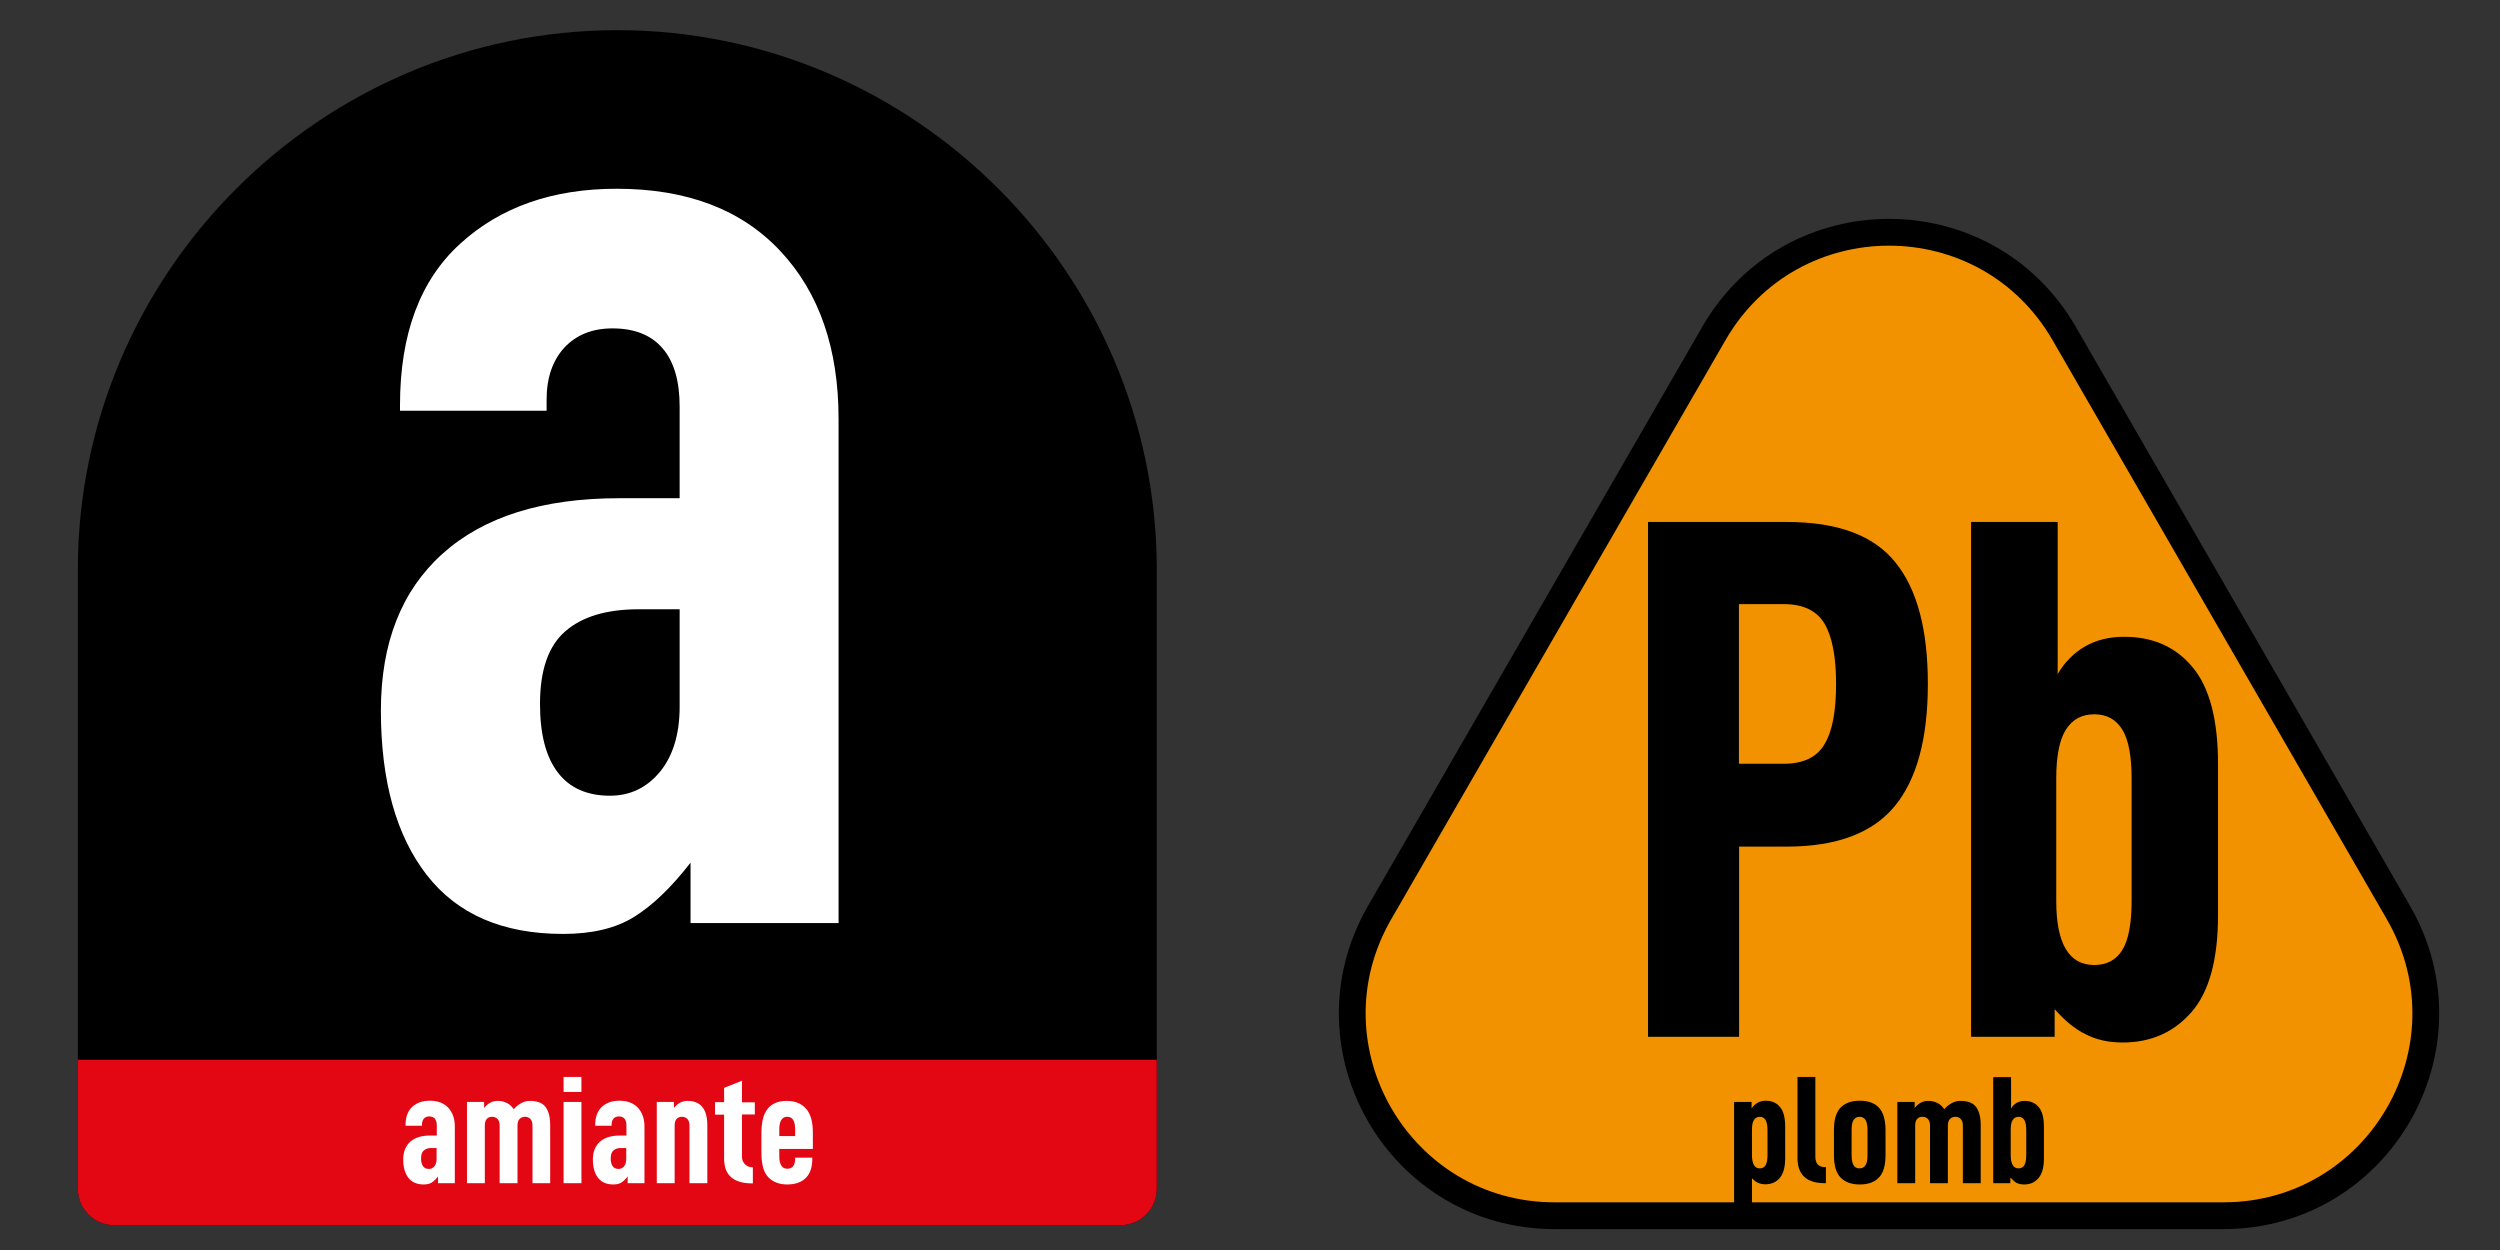 <?xml version="1.0" encoding="utf-8"?>
<!-- Generator: Adobe Illustrator 28.3.0, SVG Export Plug-In . SVG Version: 6.00 Build 0)  -->
<svg version="1.1" xmlns="http://www.w3.org/2000/svg" xmlns:xlink="http://www.w3.org/1999/xlink" x="0px" y="0px"
	 viewBox="0 0 140 70" style="enable-background:new 0 0 140 70;" xml:space="preserve">
<rect x="0" y="0" width="140" height="70" fill="#333333" stroke="none"/>
<style type="text/css">
	.st0{display:none;}
	.st1{display:inline;}
	.st2{fill:#142220;}
	.st3{display:inline;fill:#142220;}
	.st4{fill:#FFFFFF;}
	.st5{fill:#E30613;}
	.st6{fill:#F39200;stroke:#000000;stroke-width:1.5;stroke-miterlimit:10;}
	.st7{fill:#F9B233;}
	.st8{fill:#1D71B8;}
	.st9{fill:#009640;}
</style>
<g id="Calque_2" class="st0">
	<g class="st1">
		<g>
			<g>
				<path class="st2" d="M116.35,69.91H71.23v-9.55h45.12l4.94,4.77L116.35,69.91z M72.12,69.01h43.87l4.02-3.88l-4.02-3.88H72.12
					V69.01z"/>
			</g>
		</g>
		<g>
			<g>
				<path class="st2" d="M112.41,59.92H71.23v-9.55h41.19l4.94,4.78L112.41,59.92z M72.12,59.02h39.93l4.02-3.88l-4.02-3.88H72.12
					V59.02z"/>
			</g>
		</g>
		<g>
			<g>
				<path class="st2" d="M108.48,49.93H71.23v-9.55h37.25l4.94,4.78L108.48,49.93z M72.12,49.03h36l4.02-3.88l-4.02-3.88h-36V49.03z
					"/>
			</g>
		</g>
		<g>
			<g>
				<path class="st2" d="M104.55,39.94H71.23v-9.55h33.32l4.94,4.78L104.55,39.94z M72.12,39.05h32.06l4.02-3.88l-4.02-3.88H72.12
					V39.05z"/>
			</g>
		</g>
		<g>
			<g>
				<path class="st2" d="M100.61,29.95H71.23V20.4h29.38l4.94,4.78L100.61,29.95z M72.12,29.06h28.13l4.02-3.88l-4.02-3.88H72.12
					V29.06z"/>
			</g>
		</g>
		<g>
			<g>
				<path class="st2" d="M96.67,19.96H71.23v-9.55h25.45l4.94,4.78L96.67,19.96z M72.12,19.07h24.19l4.02-3.88l-4.02-3.88H72.12
					V19.07z"/>
			</g>
		</g>
		<g>
			<g>
				<path class="st2" d="M92.74,9.98H71.23V0.42h21.51l4.94,4.78L92.74,9.98z M72.12,9.08h20.26L96.4,5.2l-4.02-3.88H72.12V9.08z"/>
			</g>
		</g>
		<g>
			<path class="st2" d="M69.51,70H33.23V37.84l-5.84,4.2l-6.03-8.47l21.93-15.11V3.05h10.44l0.37,8.03L69.51,0V70z M34.12,69.11
				h34.49V1.74L53.28,12.76l-0.41-8.82h-8.7v15L22.6,33.8l4.99,7l6.53-4.69V69.11z"/>
		</g>
	</g>
</g>
<g id="Calque_1">
	<g class="st0">
		<path class="st3" d="M33.04,0.59C15.8,0.59,1.77,14.62,1.77,31.87V66.9c0,1.55,1.26,2.8,2.8,2.8h56.94c1.55,0,2.8-1.26,2.8-2.8
			V31.87C64.32,14.62,50.29,0.59,33.04,0.59z M22.72,62.93c-0.07-0.08-0.18-0.13-0.32-0.13c-0.13,0-0.23,0.04-0.3,0.12
			c-0.08,0.08-0.11,0.19-0.11,0.33v0.07h-0.93v-0.03c0-0.45,0.13-0.79,0.38-1.03c0.26-0.23,0.59-0.35,0.99-0.35
			c0.45,0,0.79,0.13,1.04,0.4c0.25,0.26,0.37,0.62,0.37,1.07v3.2H22.9V66.2c-0.12,0.16-0.24,0.27-0.36,0.34
			c-0.12,0.07-0.27,0.11-0.45,0.11c-0.38,0-0.67-0.12-0.87-0.37c-0.19-0.25-0.29-0.6-0.29-1.04c0-0.43,0.13-0.76,0.39-1
			c0.26-0.23,0.63-0.35,1.12-0.35h0.38V63.3C22.83,63.14,22.79,63.01,22.72,62.93z M26.29,61.92c0.19,0,0.36,0.04,0.51,0.13
			c0.16,0.08,0.28,0.2,0.38,0.35c0.12-0.14,0.25-0.25,0.41-0.34c0.16-0.09,0.32-0.13,0.49-0.13c0.42,0,0.71,0.12,0.89,0.35
			c0.18,0.23,0.27,0.58,0.27,1.04v3.28h-1.01v-3.27c0-0.16-0.04-0.28-0.12-0.36c-0.08-0.08-0.18-0.13-0.3-0.13
			c-0.12,0-0.22,0.04-0.3,0.13c-0.08,0.08-0.12,0.2-0.12,0.36v3.27h-1.01v-3.27c0-0.16-0.04-0.28-0.12-0.36
			c-0.08-0.08-0.18-0.13-0.3-0.13c-0.13,0-0.23,0.04-0.3,0.13c-0.08,0.08-0.11,0.2-0.11,0.36v3.27h-1.01v-4.59h0.97v0.34
			C25.72,62.05,25.98,61.92,26.29,61.92z M31,61.99v4.59H30v-4.59H31z M30,61.42v-0.84H31v0.84H30z M33.44,62.93
			c-0.07-0.08-0.18-0.13-0.32-0.13c-0.13,0-0.23,0.04-0.3,0.12c-0.08,0.08-0.11,0.19-0.11,0.33v0.07h-0.93v-0.03
			c0-0.45,0.13-0.79,0.38-1.03c0.26-0.23,0.59-0.35,0.99-0.35c0.45,0,0.79,0.13,1.04,0.4c0.25,0.26,0.37,0.62,0.37,1.07v3.2h-0.94
			V66.2c-0.12,0.16-0.24,0.27-0.36,0.34c-0.12,0.07-0.27,0.11-0.45,0.11c-0.38,0-0.67-0.12-0.87-0.37c-0.19-0.25-0.29-0.6-0.29-1.04
			c0-0.43,0.13-0.76,0.39-1c0.26-0.23,0.63-0.35,1.12-0.35h0.38V63.3C33.55,63.14,33.52,63.01,33.44,62.93z M37.01,61.92
			c0.75,0,1.12,0.46,1.12,1.38v3.28h-1.01v-3.27c0-0.16-0.04-0.28-0.12-0.36c-0.08-0.08-0.18-0.13-0.3-0.13
			c-0.13,0-0.23,0.04-0.3,0.13c-0.08,0.08-0.11,0.2-0.11,0.36v3.27h-1.01v-4.59h0.97v0.34C36.46,62.05,36.71,61.92,37.01,61.92z
			 M40.82,61.99v0.7h-0.73v2.4c0,0.32,0.26,0.58,0.58,0.58h0.03v0.9h-0.03c-0.52,0-0.92-0.11-1.19-0.34
			c-0.27-0.23-0.4-0.59-0.4-1.08v-2.46h-0.51v-0.7h0.51v-0.81l1.01-0.41v1.22H40.82z M42.66,65.76c0.3,0,0.44-0.19,0.44-0.58v-0.04
			h0.97v0.05c0,0.48-0.12,0.85-0.37,1.09c-0.24,0.25-0.59,0.37-1.05,0.37c-0.46,0-0.82-0.14-1.08-0.42
			c-0.26-0.28-0.38-0.74-0.38-1.38v-1.12c0-0.63,0.12-1.08,0.36-1.37c0.24-0.29,0.6-0.43,1.07-0.43c0.47,0,0.83,0.15,1.09,0.44
			c0.26,0.3,0.39,0.75,0.39,1.37v0.91h-1.91v0.42C42.21,65.53,42.36,65.76,42.66,65.76z M62.82,59.6H3.27V31.87
			c0-16.42,13.36-29.78,29.78-29.78c16.42,0,29.78,13.36,29.78,29.78V59.6z"/>
		<path class="st3" d="M33,9.57c-3.79,0-6.94,1.11-9.34,3.3c-2.43,2.21-3.66,5.47-3.66,9.7v1.06h9.79v-1.37
			c0-1.05,0.26-1.85,0.81-2.44c0.53-0.57,1.24-0.85,2.16-0.85c1.02,0,1.76,0.28,2.26,0.86c0.52,0.61,0.79,1.55,0.79,2.8v4.44h-2.66
			c-4.51,0-8.04,1.12-10.5,3.33c-2.48,2.23-3.74,5.41-3.74,9.43c0,4.13,0.93,7.42,2.75,9.76c1.87,2.4,4.67,3.62,8.31,3.62
			c1.79,0,3.28-0.36,4.43-1.08c0.67-0.42,1.35-0.98,2.03-1.68v2.15h9.87V23.34c0-4.16-1.18-7.52-3.5-10.01
			C40.48,10.83,37.18,9.57,33,9.57z M44.81,51.12h-6.87v-4.84L36.6,48c-1.03,1.32-2.03,2.29-2.98,2.89
			c-0.91,0.57-2.13,0.85-3.63,0.85c-3.2,0-5.53-1-7.12-3.04c-1.62-2.08-2.44-5.05-2.44-8.84c0-3.63,1.06-6.36,3.24-8.32
			c2.17-1.96,5.37-2.95,9.5-2.95h4.16v-5.94c0-1.62-0.39-2.9-1.15-3.78c-0.79-0.92-1.93-1.38-3.4-1.38c-1.35,0-2.45,0.45-3.26,1.33
			c-0.78,0.84-1.18,1.96-1.21,3.33h-6.79c0.08-3.58,1.14-6.32,3.16-8.15c2.12-1.93,4.92-2.91,8.33-2.91c3.74,0,6.68,1.11,8.72,3.29
			c2.05,2.2,3.09,5.22,3.09,8.98V51.12z"/>
		<path class="st3" d="M29.61,34.79c-1.12,0.97-1.69,2.55-1.69,4.68c0,1.87,0.39,3.32,1.16,4.33c0.82,1.07,2.01,1.61,3.54,1.61
			c1.37,0,2.51-0.55,3.41-1.63c0.86-1.04,1.3-2.44,1.3-4.16v-6.25h-3.08C32.26,33.36,30.7,33.84,29.61,34.79z M35.82,39.62
			c0,1.36-0.32,2.44-0.95,3.2c-0.6,0.73-1.34,1.08-2.25,1.08c-1.05,0-1.82-0.33-2.35-1.02c-0.57-0.74-0.85-1.89-0.85-3.42
			c0-1.68,0.4-2.87,1.17-3.54c0.81-0.7,2.04-1.06,3.66-1.06h1.58V39.62z"/>
		<path class="st3" d="M32.83,64.73c-0.11,0.09-0.16,0.25-0.16,0.46c0,0.19,0.04,0.34,0.11,0.43s0.19,0.15,0.33,0.15
			c0.13,0,0.23-0.05,0.32-0.15c0.08-0.1,0.13-0.24,0.13-0.41v-0.62h-0.26C33.09,64.59,32.93,64.63,32.83,64.73z"/>
		<path class="st3" d="M43.1,63.57c0-0.26-0.04-0.45-0.11-0.57c-0.08-0.12-0.19-0.18-0.34-0.18c-0.14,0-0.26,0.06-0.33,0.18
			c-0.08,0.12-0.11,0.31-0.11,0.57v0.34h0.9V63.57z"/>
		<path class="st3" d="M22.1,64.73c-0.11,0.09-0.16,0.25-0.16,0.46c0,0.19,0.04,0.34,0.11,0.43s0.19,0.15,0.33,0.15
			c0.13,0,0.23-0.05,0.32-0.15c0.08-0.1,0.13-0.24,0.13-0.41v-0.62h-0.26C22.36,64.59,22.21,64.63,22.1,64.73z"/>
		<path class="st3" d="M100.83,65.09v-4.51h-1.01v4.58c0,0.95,0.52,1.43,1.56,1.43h0.05v-0.9h-0.04
			C101.01,65.67,100.83,65.48,100.83,65.09z"/>
		<path class="st3" d="M103.34,61.92c-0.48,0-0.84,0.13-1.09,0.39c-0.25,0.26-0.37,0.68-0.37,1.27v1.41c0,0.59,0.12,1.01,0.37,1.27
			c0.25,0.26,0.61,0.39,1.09,0.39s0.84-0.13,1.08-0.39c0.25-0.26,0.37-0.68,0.37-1.27v-1.41c0-0.59-0.12-1.01-0.37-1.27
			C104.18,62.05,103.81,61.92,103.34,61.92z M103.78,65c0,0.26-0.04,0.45-0.11,0.57c-0.08,0.12-0.19,0.18-0.34,0.18
			c-0.14,0-0.26-0.06-0.33-0.18c-0.08-0.12-0.11-0.31-0.11-0.57v-1.43c0-0.26,0.04-0.45,0.11-0.57c0.08-0.12,0.19-0.18,0.33-0.18
			c0.15,0,0.26,0.06,0.34,0.18c0.08,0.12,0.11,0.31,0.11,0.57V65z"/>
		<path class="st3" d="M109.02,61.92c-0.17,0-0.33,0.04-0.49,0.13c-0.16,0.09-0.3,0.2-0.41,0.34c-0.1-0.15-0.23-0.27-0.38-0.35
			c-0.16-0.08-0.33-0.13-0.51-0.13c-0.31,0-0.57,0.14-0.77,0.41v-0.34h-0.97v4.59h1.01v-3.27c0-0.16,0.04-0.28,0.11-0.36
			c0.08-0.08,0.18-0.13,0.3-0.13c0.12,0,0.22,0.04,0.3,0.13c0.08,0.08,0.12,0.2,0.12,0.36v3.27h1.01v-3.27
			c0-0.16,0.04-0.28,0.12-0.36c0.08-0.08,0.18-0.13,0.3-0.13s0.22,0.04,0.3,0.13c0.08,0.08,0.12,0.2,0.12,0.36v3.27h1.01V63.3
			c0-0.46-0.09-0.8-0.27-1.04C109.73,62.03,109.44,61.92,109.02,61.92z"/>
		<path class="st3" d="M112.67,61.92c-0.17,0-0.33,0.04-0.46,0.11c-0.13,0.08-0.24,0.18-0.32,0.32v-1.77h-1.01v6h0.97v-0.32
			c0.12,0.13,0.24,0.23,0.36,0.3c0.12,0.06,0.27,0.1,0.43,0.1c0.33,0,0.6-0.12,0.8-0.36c0.21-0.24,0.31-0.61,0.31-1.13V63.4
			c0-0.52-0.1-0.89-0.3-1.13C113.28,62.03,113.01,61.92,112.67,61.92z M112.76,65c0,0.27-0.04,0.46-0.11,0.57
			c-0.07,0.12-0.18,0.17-0.33,0.17c-0.3,0-0.44-0.25-0.44-0.75v-1.43c0-0.26,0.04-0.45,0.11-0.57c0.08-0.12,0.19-0.18,0.33-0.18
			s0.25,0.06,0.33,0.18c0.07,0.12,0.11,0.31,0.11,0.57V65z"/>
		<path class="st3" d="M134.57,51.07l-19.12-33.12c-2.18-3.78-6.09-6.04-10.45-6.04s-8.27,2.26-10.45,6.04L75.42,51.07
			c-2.18,3.78-2.18,8.29,0,12.07c2.18,3.78,6.09,6.04,10.45,6.04h38.25c4.36,0,8.27-2.26,10.45-6.04
			C136.75,59.36,136.75,54.85,134.57,51.07z M133.27,62.39c-1.91,3.31-5.33,5.29-9.15,5.29H97.26V66.3c0.2,0.23,0.45,0.35,0.76,0.35
			c0.33,0,0.6-0.12,0.8-0.36c0.21-0.24,0.31-0.61,0.31-1.13V63.4c0-0.52-0.1-0.89-0.3-1.13c-0.2-0.24-0.46-0.36-0.8-0.36
			c-0.34,0-0.61,0.15-0.81,0.43v-0.37h-0.97v5.69H85.87c-3.82,0-7.24-1.98-9.15-5.29s-1.91-7.26,0-10.57L95.84,18.7
			c1.91-3.31,5.33-5.29,9.15-5.29s7.24,1.98,9.15,5.29l19.12,33.12C135.18,55.13,135.18,59.08,133.27,62.39z M97.24,65v-1.43
			c0-0.26,0.04-0.45,0.11-0.57c0.08-0.12,0.19-0.18,0.33-0.18c0.14,0,0.25,0.06,0.33,0.18c0.07,0.12,0.11,0.31,0.11,0.57V65
			c0,0.27-0.04,0.46-0.11,0.57c-0.07,0.12-0.18,0.17-0.33,0.17C97.39,65.74,97.24,65.49,97.24,65z"/>
		<path class="st3" d="M107.95,38.33c0-3.23-0.67-5.7-2-7.35c-1.37-1.7-3.63-2.56-6.73-2.56h-8.6v30.63h6.65V48.28h1.95
			c3.04,0,5.28-0.86,6.68-2.55C107.26,44.08,107.95,41.59,107.95,38.33z M104.74,44.77c-1.1,1.33-2.95,2.01-5.52,2.01h-3.45v10.76
			h-3.65V29.92h7.1c2.62,0,4.49,0.67,5.56,2c1.11,1.38,1.67,3.53,1.67,6.41C106.45,41.23,105.87,43.4,104.74,44.77z"/>
		<path class="st3" d="M99.05,33.06h-3.28v10.53h3.28c1.71,0,2.55-0.8,2.95-1.46c0.51-0.86,0.76-2.1,0.76-3.8s-0.25-2.94-0.76-3.8
			C101.6,33.86,100.76,33.06,99.05,33.06z M100.71,41.36c-0.19,0.31-0.56,0.73-1.66,0.73h-1.78v-7.53h1.78
			c1.09,0,1.47,0.42,1.66,0.73c0.25,0.42,0.55,1.29,0.55,3.04S100.96,40.94,100.71,41.36z"/>
		<path class="st3" d="M118.3,34.92c-0.97,0-1.85,0.22-2.59,0.65c-0.14,0.08-0.28,0.17-0.42,0.27v-7.42h-6.4v30.63h6.23v-0.61
			c0.22,0.15,0.44,0.29,0.66,0.4c0.71,0.36,1.53,0.55,2.43,0.55c1.82,0,3.33-0.67,4.47-1.99c1.13-1.31,1.68-3.26,1.68-5.98v-8.53
			c0-2.71-0.53-4.66-1.61-5.97C121.66,35.59,120.16,34.92,118.3,34.92z M122.87,51.41c0,2.31-0.44,3.99-1.31,5
			c-0.86,0.99-1.95,1.47-3.34,1.47c-0.67,0-1.25-0.13-1.75-0.38c-0.52-0.26-1.03-0.69-1.53-1.26l-1.32-1.51v2.82h-3.23V29.92h3.4
			v10.63l1.4-2.39c0.33-0.57,0.75-0.99,1.27-1.29s1.12-0.45,1.84-0.45c1.41,0,2.49,0.48,3.31,1.46c0.84,1.01,1.26,2.7,1.26,5.01
			V51.41z"/>
		<path class="st3" d="M116.61,39.31c-0.96,0-1.73,0.42-2.24,1.21c-0.45,0.71-0.67,1.74-0.67,3.17v6.92c0,3.62,1.58,4.38,2.9,4.38
			c0.96,0,1.73-0.41,2.22-1.2c0.43-0.69,0.64-1.73,0.64-3.18v-6.92c0-1.42-0.21-2.45-0.64-3.16
			C118.34,39.73,117.57,39.31,116.61,39.31z M117.97,50.61c0,1.43-0.22,2.09-0.41,2.39c-0.22,0.34-0.5,0.49-0.95,0.49
			c-0.35,0-1.4,0-1.4-2.88v-6.92c0-1.39,0.24-2.05,0.43-2.36c0.23-0.36,0.53-0.52,0.97-0.52c0.44,0,0.73,0.15,0.94,0.51
			c0.19,0.31,0.42,0.98,0.42,2.38V50.61z"/>
	</g>
	<g>
		<path d="M62.75,68.61H6.39c-1.12,0-2.03-0.92-2.03-2.03V31.9c0-16.62,13.6-30.21,30.21-30.21h0c16.62,0,30.21,13.6,30.21,30.21
			v34.68C64.78,67.7,63.87,68.61,62.75,68.61z"/>
		<rect x="22.13" y="59.73" class="st4" width="25.47" height="7.92"/>
		<g>
			<path class="st4" d="M46.96,23.46v28.23h-8.29v-3.38c-1.07,1.38-2.12,2.39-3.15,3.03c-1.02,0.64-2.35,0.96-3.99,0.96
				c-3.38,0-5.92-1.1-7.63-3.3c-1.71-2.2-2.57-5.27-2.57-9.21c0-3.78,1.15-6.71,3.45-8.78c2.3-2.07,5.6-3.11,9.9-3.11h3.38v-5.14
				c0-1.43-0.32-2.52-0.96-3.26c-0.64-0.74-1.57-1.11-2.8-1.11c-1.13,0-2.02,0.36-2.69,1.07c-0.66,0.72-1,1.69-1,2.92V23h-8.21
				v-0.31c0-3.99,1.13-7.01,3.38-9.05c2.25-2.05,5.17-3.07,8.75-3.07c3.94,0,6.99,1.16,9.17,3.49S46.96,19.52,46.96,23.46z
				 M38.06,39.57v-5.45h-2.3c-1.79,0-3.16,0.41-4.1,1.23c-0.95,0.82-1.42,2.17-1.42,4.07c0,1.69,0.33,2.97,1,3.84
				c0.66,0.87,1.64,1.3,2.92,1.3c1.13,0,2.06-0.45,2.8-1.34C37.69,42.32,38.06,41.11,38.06,39.57z"/>
		</g>
		<g>
			<path class="st5" d="M34.36,64.42c-0.11,0.09-0.16,0.24-0.16,0.46c0,0.19,0.04,0.33,0.11,0.43s0.18,0.15,0.33,0.15
				c0.13,0,0.23-0.05,0.31-0.15c0.08-0.1,0.12-0.24,0.12-0.41v-0.61h-0.26C34.62,64.28,34.46,64.33,34.36,64.42z"/>
			<path class="st5" d="M44.08,62.54c-0.14,0-0.25,0.06-0.33,0.18s-0.11,0.31-0.11,0.56v0.34h0.89v-0.34c0-0.26-0.04-0.45-0.11-0.56
				C44.34,62.59,44.23,62.54,44.08,62.54z"/>
			<path class="st5" d="M64.78,59.35H4.36v7.23c0,1.12,0.92,2.03,2.03,2.03h56.36c1.12,0,2.03-0.92,2.03-2.03V59.35z M25.46,66.26
				h-0.93v-0.38c-0.12,0.16-0.24,0.27-0.35,0.34c-0.11,0.07-0.26,0.11-0.45,0.11c-0.38,0-0.66-0.12-0.86-0.37
				c-0.19-0.25-0.29-0.59-0.29-1.03c0-0.42,0.13-0.75,0.39-0.99c0.26-0.23,0.63-0.35,1.11-0.35h0.38v-0.58
				c0-0.16-0.04-0.28-0.11-0.37c-0.07-0.08-0.18-0.12-0.31-0.12c-0.13,0-0.23,0.04-0.3,0.12c-0.07,0.08-0.11,0.19-0.11,0.33v0.07
				h-0.92V63c0-0.45,0.13-0.79,0.38-1.02c0.25-0.23,0.58-0.34,0.98-0.34c0.44,0,0.78,0.13,1.03,0.39c0.24,0.26,0.37,0.61,0.37,1.05
				V66.26z M30.82,66.26h-1v-3.24c0-0.16-0.04-0.27-0.12-0.36c-0.08-0.08-0.18-0.12-0.3-0.12c-0.12,0-0.22,0.04-0.3,0.12
				c-0.08,0.08-0.12,0.2-0.12,0.36v3.24h-1v-3.24c0-0.16-0.04-0.27-0.12-0.36c-0.08-0.08-0.18-0.12-0.3-0.12
				c-0.13,0-0.23,0.04-0.3,0.12c-0.07,0.08-0.11,0.2-0.11,0.36v3.24h-1v-4.55h0.96v0.34c0.21-0.27,0.46-0.4,0.77-0.4
				c0.18,0,0.35,0.04,0.51,0.12c0.16,0.08,0.28,0.2,0.38,0.35c0.11-0.14,0.25-0.25,0.41-0.34c0.16-0.09,0.32-0.13,0.49-0.13
				c0.41,0,0.71,0.11,0.88,0.34c0.17,0.23,0.26,0.57,0.26,1.02V66.26z M32.56,66.26h-1v-4.55h1V66.26z M32.56,61.15h-1v-0.84h1
				V61.15z M36.08,66.26h-0.93v-0.38c-0.12,0.16-0.24,0.27-0.35,0.34c-0.11,0.07-0.26,0.11-0.45,0.11c-0.38,0-0.66-0.12-0.86-0.37
				c-0.19-0.25-0.29-0.59-0.29-1.03c0-0.42,0.13-0.75,0.39-0.99c0.26-0.23,0.63-0.35,1.11-0.35h0.38v-0.58
				c0-0.16-0.04-0.28-0.11-0.37c-0.07-0.08-0.18-0.12-0.31-0.12c-0.13,0-0.23,0.04-0.3,0.12c-0.07,0.08-0.11,0.19-0.11,0.33v0.07
				h-0.92V63c0-0.45,0.13-0.79,0.38-1.02c0.25-0.23,0.58-0.34,0.98-0.34c0.44,0,0.78,0.13,1.03,0.39c0.24,0.26,0.37,0.61,0.37,1.05
				V66.26z M39.61,66.26h-1v-3.24c0-0.16-0.04-0.27-0.12-0.36c-0.08-0.08-0.18-0.12-0.3-0.12c-0.13,0-0.23,0.04-0.3,0.12
				c-0.07,0.08-0.11,0.2-0.11,0.36v3.24h-1v-4.55h0.96v0.34c0.21-0.27,0.46-0.4,0.76-0.4c0.74,0,1.11,0.46,1.11,1.37V66.26z
				 M42.27,62.41h-0.72v2.38c0,0.32,0.26,0.58,0.58,0.58h0.03v0.9h-0.03c-0.52,0-0.91-0.11-1.18-0.34c-0.27-0.23-0.4-0.58-0.4-1.07
				v-2.44h-0.51v-0.7h0.51v-0.8l1-0.4v1.21h0.72V62.41z M45.53,64.34h-1.89v0.41c0,0.46,0.15,0.7,0.45,0.7
				c0.29,0,0.44-0.19,0.44-0.58v-0.04h0.96v0.05c0,0.48-0.12,0.84-0.36,1.08c-0.24,0.24-0.59,0.37-1.04,0.37
				c-0.46,0-0.81-0.14-1.07-0.41s-0.38-0.73-0.38-1.37v-1.11c0-0.62,0.12-1.07,0.36-1.36c0.24-0.29,0.59-0.43,1.06-0.43
				c0.46,0,0.83,0.15,1.08,0.44c0.26,0.29,0.38,0.74,0.38,1.35V64.34z"/>
			<path class="st5" d="M23.74,64.42c-0.11,0.09-0.16,0.24-0.16,0.46c0,0.19,0.04,0.33,0.11,0.43c0.07,0.1,0.18,0.15,0.33,0.15
				c0.13,0,0.23-0.05,0.31-0.15c0.08-0.1,0.12-0.24,0.12-0.41v-0.61H24.2C24,64.28,23.85,64.33,23.74,64.42z"/>
		</g>
		<path class="st6" d="M95.98,18.67L77.26,51.1c-4.36,7.55,1.09,16.98,9.8,16.98h37.45c8.71,0,14.16-9.43,9.8-16.98l-18.72-32.43
			C111.23,11.12,100.34,11.12,95.98,18.67z"/>
		<g>
			<path d="M98.09,61.71v0.36c0.2-0.29,0.46-0.43,0.8-0.43c0.33,0,0.6,0.12,0.79,0.35c0.2,0.24,0.29,0.61,0.29,1.12v1.74
				c0,0.51-0.1,0.88-0.31,1.12c-0.2,0.24-0.47,0.35-0.8,0.35c-0.3,0-0.55-0.11-0.75-0.34v1.64h-1v-5.91H98.09z M98.98,64.69v-1.41
				c0-0.26-0.04-0.45-0.11-0.56c-0.07-0.12-0.18-0.18-0.32-0.18s-0.25,0.06-0.33,0.18s-0.11,0.31-0.11,0.56v1.41
				c0,0.49,0.15,0.74,0.44,0.74c0.14,0,0.25-0.06,0.32-0.17C98.94,65.14,98.98,64.95,98.98,64.69z"/>
			<path d="M100.66,60.31h1v4.47c0,0.38,0.18,0.58,0.55,0.58h0.04v0.9h-0.05c-1.03,0-1.54-0.47-1.54-1.41V60.31z"/>
			<path d="M102.7,64.68v-1.39c0-0.58,0.12-1,0.37-1.26c0.25-0.26,0.61-0.39,1.08-0.39s0.83,0.13,1.07,0.39
				c0.24,0.26,0.37,0.68,0.37,1.26v1.39c0,0.58-0.12,1-0.37,1.26c-0.24,0.26-0.6,0.39-1.07,0.39s-0.83-0.13-1.08-0.39
				C102.82,65.68,102.7,65.26,102.7,64.68z M104.58,64.69v-1.41c0-0.26-0.04-0.45-0.11-0.56c-0.07-0.12-0.19-0.18-0.34-0.18
				c-0.14,0-0.25,0.06-0.33,0.18s-0.11,0.31-0.11,0.56v1.41c0,0.26,0.04,0.45,0.11,0.56c0.07,0.12,0.18,0.18,0.33,0.18
				c0.15,0,0.26-0.06,0.34-0.18C104.55,65.13,104.58,64.95,104.58,64.69z"/>
			<path d="M107.22,61.71v0.34c0.21-0.27,0.46-0.4,0.77-0.4c0.18,0,0.35,0.04,0.51,0.12c0.16,0.08,0.28,0.2,0.38,0.35
				c0.11-0.14,0.25-0.25,0.41-0.34c0.16-0.09,0.32-0.13,0.49-0.13c0.41,0,0.71,0.11,0.88,0.34c0.17,0.23,0.26,0.57,0.26,1.02v3.25
				h-1v-3.24c0-0.16-0.04-0.27-0.12-0.36c-0.08-0.08-0.18-0.12-0.3-0.12c-0.12,0-0.22,0.04-0.3,0.12c-0.08,0.08-0.12,0.2-0.12,0.36
				v3.24h-1v-3.24c0-0.16-0.04-0.27-0.12-0.36c-0.08-0.08-0.18-0.12-0.3-0.12c-0.13,0-0.23,0.04-0.3,0.12
				c-0.07,0.08-0.11,0.2-0.11,0.36v3.24h-1v-4.55H107.22z"/>
			<path d="M112.58,65.94v0.32h-0.96v-5.94h1v1.76c0.08-0.14,0.18-0.24,0.31-0.32c0.13-0.07,0.28-0.11,0.45-0.11
				c0.33,0,0.6,0.12,0.79,0.35c0.2,0.24,0.29,0.61,0.29,1.12v1.74c0,0.51-0.1,0.88-0.31,1.12c-0.2,0.24-0.47,0.35-0.8,0.35
				c-0.16,0-0.3-0.03-0.43-0.09C112.81,66.17,112.7,66.07,112.58,65.94z M113.47,64.69v-1.41c0-0.26-0.04-0.45-0.11-0.56
				c-0.07-0.12-0.18-0.18-0.32-0.18s-0.25,0.06-0.33,0.18s-0.11,0.31-0.11,0.56v1.41c0,0.49,0.15,0.74,0.44,0.74
				c0.14,0,0.25-0.06,0.32-0.17C113.43,65.14,113.47,64.95,113.47,64.69z"/>
		</g>
		<g>
			<path d="M107.96,38.3c0,3.06-0.62,5.35-1.86,6.85c-1.24,1.5-3.25,2.26-6.04,2.26h-2.67v10.65h-5.1V29.23h7.77
				c2.84,0,4.87,0.75,6.08,2.26C107.36,32.99,107.96,35.26,107.96,38.3z M102.82,38.3c0-1.53-0.22-2.66-0.65-3.38
				c-0.43-0.72-1.19-1.09-2.28-1.09h-2.51v8.94h2.51c1.09,0,1.85-0.36,2.28-1.09C102.61,40.96,102.82,39.83,102.82,38.3z"/>
			<path d="M115.06,56.51v1.55h-4.68V29.23h4.85v8.52c0.39-0.67,0.9-1.18,1.53-1.55c0.63-0.36,1.36-0.54,2.19-0.54
				c1.62,0,2.9,0.57,3.84,1.71c0.95,1.14,1.42,2.95,1.42,5.43v8.44c0,2.48-0.49,4.29-1.48,5.43c-0.99,1.14-2.28,1.71-3.86,1.71
				c-0.78,0-1.47-0.15-2.07-0.46C116.2,57.63,115.62,57.15,115.06,56.51z M119.37,50.45V43.6c0-1.25-0.17-2.17-0.52-2.74
				c-0.35-0.57-0.87-0.86-1.57-0.86c-0.7,0-1.23,0.29-1.59,0.86c-0.36,0.57-0.54,1.48-0.54,2.74v6.85c0,2.4,0.71,3.59,2.13,3.59
				c0.7,0,1.22-0.28,1.57-0.84C119.19,52.65,119.37,51.73,119.37,50.45z"/>
		</g>
	</g>
</g>
<g id="Calque_3" class="st0">
	<g class="st1">
		<g>
			<path class="st7" d="M40.6,70l-1.31-0.72L45.9,42.2H22.19l1.7-2.99c0.73-1.29,1.42-2.49,2.11-3.69l4.84-8.37
				c4.85-8.4,9.71-16.79,14.52-25.21c0.74-1.3,1.65-1.83,3.18-1.79c3.71,0.05,7.49,0.05,11.14,0.04l7.21-0.01L52.92,24.4h23.65
				L40.6,70z M24.7,40.74h23.06l-6.3,25.8l32.09-40.69H50.39L64.36,1.65l-4.67,0.01c-3.66,0.01-7.44,0.02-11.17-0.04
				c-0.99-0.02-1.42,0.22-1.9,1.06c-4.82,8.42-9.67,16.82-14.52,25.21l-4.84,8.37c-0.69,1.19-1.37,2.39-2.1,3.68L24.7,40.74z"/>
		</g>
		<g>
			<path class="st8" d="M101.19,66.55l2.95-2.82c0.2-0.19,0.31-0.3,0.42-0.39c0.1-0.08,0.21-0.16,0.32-0.24
				c0.07-0.05,0.14-0.1,0.21-0.16c4.14-3.37,5.63-9.21,3.46-13.59c-1.62-3.28-3.46-6.41-5.41-9.72c-0.65-1.11-1.31-2.22-1.96-3.36
				l-6.43,11.49l-3.23-7.64c-0.47,0.85-0.94,1.67-1.41,2.48c-1.54,2.68-2.98,5.2-3.95,7.89c-2.02,5.63,0.9,9.83,3.7,12.37
				c0.1,0.09,0.21,0.17,0.33,0.25c0.1,0.07,0.19,0.14,0.28,0.21c0.23,0.18,0.48,0.42,0.63,0.78l0.66,1.53l-1.57-0.55
				c-6.28-2.19-10.76-6.3-13.32-12.21c-2.9-6.7-2.64-13.41,0.77-19.4c4.42-7.78,9.06-15.6,13.54-23.17C93,7.2,94.83,4.11,96.65,1.01
				c0.11-0.18,0.25-0.29,0.37-0.37L97.81,0l2.42,4.09c1.49,2.51,2.97,5.02,4.45,7.53l3.26,5.53c2.96,5.01,6.02,10.19,8.97,15.31
				c3.9,6.75,4.28,13.73,1.13,20.73c-2.59,5.76-7.03,9.74-13.56,12.15L101.19,66.55z M101.15,33.3l0.64,1.12
				c0.86,1.52,1.73,3,2.59,4.46c1.96,3.34,3.81,6.49,5.46,9.81c2.12,4.29,1.29,9.59-1.9,13.44c4.02-2.27,6.9-5.42,8.76-9.55
				c2.94-6.55,2.59-13.08-1.06-19.4c-2.95-5.12-6.01-10.3-8.97-15.3l-3.26-5.53c-1.48-2.51-2.96-5.01-4.45-7.52L97.53,2.4
				c-1.7,2.88-3.41,5.76-5.11,8.64c-4.48,7.56-9.11,15.38-13.53,23.15c-3.22,5.66-3.45,11.75-0.7,18.1
				c1.88,4.34,4.88,7.64,8.93,9.85c-3.09-3.66-3.91-7.82-2.35-12.15c1.01-2.8,2.49-5.39,4.05-8.12c0.7-1.22,1.42-2.48,2.11-3.78
				l0.72-1.36l3.26,7.7L101.15,33.3z"/>
		</g>
	</g>
</g>
<g id="Calque_4" class="st0">
	<g class="st1">
		<path class="st9" d="M57.56,57.07c-0.66,0.65-1.3,1.27-1.94,1.89c-0.29,0.29-0.57,0.58-0.86,0.87c-0.1,0.09-0.12,0.17-0.08,0.31
			c0.24,0.8,0.29,0.64-0.3,1.23c-2.45,2.48-4.9,4.96-7.34,7.44c-0.2,0.21-0.41,0.41-0.61,0.62c-0.72,0.72-1.77,0.77-2.46,0.11
			c-0.72-0.68-0.78-1.8-0.11-2.54c0.39-0.43,0.81-0.83,1.21-1.24c2.35-2.38,4.7-4.76,7.04-7.14c0.19-0.19,0.39-0.27,0.63-0.15
			c0.39,0.2,0.64,0.07,0.92-0.23c0.75-0.81,1.55-1.58,2.32-2.36c0.04-0.04,0.07-0.08,0.12-0.13c-0.27-0.4-0.54-0.81-0.82-1.21
			c-1.82-2.66-2.65-5.61-2.3-8.81c0.55-5.02,3.15-8.67,7.72-10.8c3.6-1.67,7.32-1.66,10.92,0.03c4.38,2.05,6.96,5.55,7.61,10.35
			c0.73,5.39-1.94,10.57-6.69,13.22c-4.5,2.51-10.1,2.14-14.3-0.95C58,57.39,57.78,57.23,57.56,57.07z M77.61,46.72
			c-0.03-0.55-0.01-1.1-0.09-1.64c-0.65-4.48-4.36-8.32-8.2-9.25c-1.98-0.48-3.94-0.59-5.92-0.11c-7.28,1.79-10.96,9.79-7.55,16.52
			c3.08,6.06,10.85,8.15,16.54,4.41C75.92,54.33,77.68,50.99,77.61,46.72z"/>
		<path class="st9" d="M91.83,54.32c-4.38,0-8.74,0-13.13,0c0.21-0.4,0.42-0.77,0.59-1.16c0.11-0.26,0.25-0.33,0.52-0.33
			c3.41,0.01,6.83,0.01,10.24,0.01c0.09,0,0.18,0,0.29,0c0-14.56,0-29.1,0-43.66c-9.42,0-18.84,0-28.29,0c0,0.12,0,0.23,0,0.34
			c0,7.7,0,15.4,0.01,23.09c0,0.25-0.05,0.37-0.31,0.44c-0.39,0.1-0.77,0.26-1.17,0.4c0-8.59,0-17.17,0-25.77
			c10.41,0,20.83,0,31.26,0C91.83,23.23,91.83,38.77,91.83,54.32z"/>
		<path class="st9" d="M99.45,46.64c-2.04,0-4.07,0-6.11,0c0-0.49,0-0.97,0-1.48c1.54,0,3.07,0,4.61,0c0-14.57,0-29.11,0-43.66
			c-9.42,0-18.84,0-28.29,0c0,1.56,0,3.12,0,4.68c-0.51,0-0.98,0-1.48,0c0-2.05,0-4.11,0-6.18c10.42,0,20.83,0,31.25,0
			C99.45,15.54,99.45,31.07,99.45,46.64z"/>
		<path class="st9" d="M77.91,15.7c0.67,0.63,1.35,1.27,2.05,1.94c1.37-1.26,2.77-2.55,4.22-3.88c-0.31-0.27-0.59-0.53-0.93-0.82
			c1.36-0.35,2.64-0.68,3.96-1.02c-0.36,1.31-0.72,2.58-1.07,3.86c-0.31-0.3-0.59-0.58-0.91-0.89c-1.79,1.65-3.57,3.29-5.33,4.91
			c-0.68-0.64-1.36-1.28-2-1.89c-1.61,1.57-3.25,3.16-4.9,4.77c-0.79-0.75-1.62-1.53-2.46-2.31c-0.51,0.53-1.02,1.06-1.52,1.58
			c-0.84,0.88-1.69,1.77-2.54,2.64c-0.09,0.09-0.24,0.15-0.36,0.16c-0.62,0.02-1.23,0.01-1.93,0.01c2.12-2.21,4.19-4.38,6.29-6.57
			c0.84,0.8,1.67,1.58,2.48,2.34C74.63,18.9,76.28,17.29,77.91,15.7z"/>
		<path class="st9" d="M52.55,14.24c2.18,0,4.34,0,6.51,0c0,0.49,0,0.97,0,1.48c-1.67,0-3.33,0-5.03,0c0,0.12,0,0.21,0,0.3
			c0,7.49,0,14.99,0,22.48c0,0.22-0.06,0.4-0.17,0.59c-0.41,0.75-0.8,1.51-1.19,2.26c-0.03,0.07-0.06,0.14-0.12,0.27
			C52.55,32.45,52.55,23.36,52.55,14.24z"/>
		<path class="st9" d="M79.89,28.22c0,0.49,0,0.96,0,1.46c-5.41,0-10.82,0-16.24,0c0-0.48,0-0.96,0-1.46
			C69.05,28.22,74.45,28.22,79.89,28.22z"/>
		<path class="st9" d="M87.96,33c0,0.49,0,0.96,0,1.46c-0.08,0-0.17,0.01-0.25,0.01c-4.62,0-9.24,0-13.86,0
			c-0.1,0-0.22-0.02-0.31-0.07c-0.95-0.55-1.95-1-3-1.34c-0.03-0.01-0.05-0.02-0.07-0.06C76.3,33,82.12,33,87.96,33z"/>
		<path class="st9" d="M83.81,60.88c-4.43,0-8.85,0-13.27,0c0-0.01-0.01-0.02-0.01-0.03c0.07-0.03,0.14-0.05,0.2-0.08
			c0.93-0.31,1.82-0.71,2.67-1.21c0.2-0.12,0.39-0.16,0.62-0.16c2.65,0.01,5.31,0,7.96,0c0.11,0,0.21,0,0.34,0c0-1.2,0-2.38,0-3.57
			c0.5,0,0.98,0,1.48,0C83.81,57.51,83.81,59.18,83.81,60.88z"/>
		<path class="st9" d="M87.96,39.26c-0.1,0-0.17,0-0.25,0c-2.99,0-5.98,0-8.97,0c-0.18,0-0.28-0.06-0.37-0.21
			c-0.28-0.42-0.58-0.83-0.88-1.27c3.5,0,6.98,0,10.48,0C87.96,38.27,87.96,38.75,87.96,39.26z"/>
		<path class="st9" d="M80.58,48.82c0.04-0.49,0.08-0.97,0.11-1.46c2.42,0,4.83,0,7.25,0c0,0.48,0,0.96,0,1.46
			C85.5,48.82,83.05,48.82,80.58,48.82z"/>
		<path class="st9" d="M83.4,44.05c-0.45,0-0.89,0-1.33,0c-0.49,0-0.99,0-1.48,0c-0.11,0-0.19,0-0.22-0.14
			c-0.1-0.44-0.21-0.88-0.33-1.34c1.12,0,2.23,0,3.36,0C83.4,43.05,83.4,43.53,83.4,44.05z"/>
		<path class="st9" d="M74.46,52.92c-0.41,0.46-0.82,0.92-1.24,1.37c-0.04,0.04-0.13,0.05-0.19,0.05c-4.11,0-8.22,0-12.33,0
			c-0.03,0-0.06-0.01-0.12-0.01c0-0.08-0.01-0.17-0.01-0.25c0-5.16,0-10.32,0-15.48c0-0.16,0.04-0.26,0.19-0.34
			c0.42-0.22,0.83-0.45,1.31-0.71c0,5.14,0,10.2,0,15.29c4.14,0,8.25,0,12.36,0C74.43,52.86,74.44,52.89,74.46,52.92z"/>
		<path class="st9" d="M76.31,47.36c-0.04,0.46-0.08,0.9-0.13,1.33c-0.01,0.05-0.1,0.11-0.16,0.14c-0.04,0.02-0.09,0-0.14,0
			c-3.98,0-7.95,0-11.93,0c-0.09,0-0.19,0-0.3,0c0-0.5,0-0.98,0-1.47C67.84,47.36,72.04,47.36,76.31,47.36z"/>
		<path class="st9" d="M75.93,44.04c-4.14,0-8.21,0-12.29,0c0-0.49,0-0.97,0-1.49c0.08,0,0.16,0,0.25,0c3.74,0,7.48,0,11.22,0
			c0.17,0,0.27,0.05,0.33,0.21C75.59,43.18,75.76,43.59,75.93,44.04z"/>
		<path class="st9" d="M63.64,39.24c0-0.49,0-0.97,0-1.46c0.09,0,0.16-0.01,0.24-0.01c2.22,0,4.43,0,6.65,0
			c0.1,0,0.21,0.01,0.3,0.05c0.72,0.36,1.33,0.87,1.98,1.42C69.72,39.24,66.69,39.24,63.64,39.24z"/>
	</g>
</g>
<g id="Calque_5" class="st0">
	<g class="st1">
		<path class="st2" d="M49.55,18.8c0-0.4,0-0.71,0-1.01c0-4.52,0-9.04,0-13.56c0-2.69,1.51-4.22,4.18-4.22c11.51,0,23.02,0,34.53,0
			c2.65,0,4.17,1.55,4.17,4.23c0,7.51,0.01,15.02-0.01,22.53c0,0.66,0.1,0.93,0.87,0.96c3.02,0.11,5.34,2.59,5.37,5.69
			c0.03,2.08,0,4.16,0,6.24c0,0.28,0,0.56,0,0.94c0.35,0.02,0.65,0.04,0.95,0.04c1.74,0,3.48,0,5.22,0
			c2.82,0.01,4.22,2.03,3.21,4.67c-1.02,2.67-2.09,5.31-3.15,7.97c-1.7,4.3-3.4,8.59-5.12,12.88c-0.95,2.38-3.15,3.84-5.71,3.84
			c-18.58,0-37.15,0-55.73,0c-1.24,0-2.49-0.1-3.17-1.26c-0.83-1.39-1.62-2.83-1.62-4.56c0.01-13.17,0-26.35,0.01-39.52
			c0-3.46,2.47-5.86,5.92-5.87c2.99-0.01,5.98,0,8.96,0C48.78,18.8,49.09,18.8,49.55,18.8z M66.13,67.61
			C66.13,67.61,66.13,67.62,66.13,67.61c9.12,0,18.24,0,27.36,0c2.46,0,3.48-0.71,4.4-3.03c2.01-5.07,4.02-10.13,6.03-15.2
			c0.63-1.59,1.26-3.19,1.89-4.78c0.47-1.2,0.23-1.59-1.03-1.61c-0.08,0-0.16,0-0.23,0c-18.39,0-36.79,0-55.18,0
			c-2.28,0-3.37,0.74-4.21,2.85c-2.65,6.68-5.3,13.37-7.95,20.05c-0.54,1.36-0.32,1.7,1.1,1.7C47.58,67.62,56.85,67.61,66.13,67.61z
			 M51.92,40.44c12.76,0,25.42,0,38.11,0c0.02-0.3,0.04-0.53,0.04-0.76c0-11.82,0-23.65,0-35.47c0-1.34-0.5-1.83-1.84-1.83
			c-11.43,0-22.87,0-34.3,0c-1.59,0-2.01,0.42-2.01,2.04c0,11.67,0,23.33,0,35C51.92,39.73,51.92,40.04,51.92,40.44z M35.97,62.07
			c0.05,0.01,0.11,0.02,0.16,0.03c0.07-0.16,0.15-0.32,0.21-0.48c2.23-5.62,4.47-11.23,6.68-16.86c0.75-1.91,2.05-3.24,3.99-3.86
			c0.77-0.25,1.62-0.26,2.45-0.38c0-6.43,0-12.87,0-19.34c-3.51,0-6.93-0.02-10.36,0.01c-0.89,0.01-1.65,0.41-2.26,1.07
			c-0.7,0.75-0.89,1.66-0.89,2.66c0.01,12.15,0.01,24.31,0.01,36.46C35.97,61.61,35.97,61.84,35.97,62.07z M92.48,40.63
			c1.13,0,2.17-0.02,3.2,0.01c0.48,0.01,0.63-0.17,0.63-0.63c-0.02-1.42,0-2.85,0-4.28c0-0.8,0.03-1.61-0.01-2.41
			c-0.09-2.08-2.04-3.66-3.82-3.12C92.48,33.64,92.48,37.08,92.48,40.63z"/>
		<path class="st2" d="M71.04,22.63c-4.03,0-8.05,0-12.08,0c-0.26,0-0.52,0.01-0.78-0.01c-0.74-0.06-1.22-0.51-1.23-1.15
			c-0.01-0.68,0.47-1.15,1.25-1.21c0.28-0.02,0.57-0.02,0.86-0.02c7.97,0,15.95,0,23.92,0c0.41,0,0.84,0.01,1.23,0.11
			c0.59,0.15,0.82,0.6,0.79,1.19c-0.04,0.59-0.37,0.97-0.96,1.05c-0.38,0.05-0.78,0.04-1.17,0.05
			C78.93,22.63,74.98,22.63,71.04,22.63z"/>
		<path class="st2" d="M70.97,13.79c-4.21,0-8.42,0.02-12.62-0.03c-0.42,0-0.95-0.29-1.2-0.62c-0.19-0.24-0.16-0.9,0.04-1.12
			c0.28-0.31,0.82-0.55,1.25-0.56c3.04-0.05,6.08-0.03,9.12-0.03c5.3,0,10.6,0,15.9,0c1.01,0,1.48,0.31,1.56,1.03
			c0.09,0.8-0.43,1.33-1.33,1.33c-2.16,0.01-4.31,0-6.47,0C75.12,13.79,73.04,13.79,70.97,13.79z"/>
		<path class="st2" d="M71.02,29.08c4.1,0,8.21,0,12.31,0c0.21,0,0.42-0.02,0.62,0.01c0.65,0.1,1.03,0.48,1.04,1.15
			c0.02,0.67-0.33,1.08-0.99,1.18c-0.28,0.04-0.57,0.03-0.86,0.03c-8.05,0-16.1,0-24.16,0c-0.34,0-0.68,0.02-1.01-0.03
			c-0.67-0.09-1.01-0.52-1.02-1.17c0-0.62,0.35-1.02,0.97-1.14c0.25-0.05,0.52-0.03,0.78-0.03C62.81,29.08,66.92,29.08,71.02,29.08z
			"/>
	</g>
</g>
<g id="Calque_6" class="st0">
	<g class="st1">
		<path class="st7" d="M51.13,70c-4.92-4.91-9.89-9.87-14.89-14.85C54.68,36.75,73.11,18.36,91.52,0c4.9,4.89,9.89,9.86,14.88,14.85
			C87.98,33.22,69.56,51.61,51.13,70z M89.09,29.33c-1.51-1.5-3.02-3-4.48-4.45c0.47-0.48,0.92-0.92,1.42-1.43
			c1.47,1.48,2.96,2.98,4.43,4.46c0.59-0.57,1.15-1.11,1.75-1.69c-2.53-2.51-5.03-4.99-7.51-7.46c0.49-0.48,0.95-0.94,1.42-1.4
			c2.47,2.47,4.96,4.97,7.43,7.44c0.59-0.59,1.15-1.14,1.79-1.77c-1.51-1.49-3.01-2.98-4.5-4.44c0.46-0.45,0.92-0.89,1.47-1.44
			c1.46,1.48,2.96,3,4.42,4.49c0.55-0.54,1.09-1.08,1.7-1.67c-1.51-1.48-3.02-2.96-4.53-4.43c0.5-0.52,0.94-0.98,1.45-1.51
			c1.52,1.54,3,3.05,4.47,4.53c1.27-1.27,2.51-2.5,3.77-3.75C99.54,10.78,95.5,6.74,91.5,2.75C74.01,20.19,56.53,37.64,39.05,55.08
			c4.08,4.07,8.13,8.1,12.14,12.1c1.16-1.17,2.36-2.37,3.61-3.62c-2.47-2.46-4.97-4.95-7.4-7.37c0.45-0.49,0.88-0.97,1.32-1.45
			c2.51,2.51,5,5,7.49,7.5c0.57-0.61,1.11-1.19,1.73-1.85c-1.46-1.44-2.96-2.93-4.43-4.38c0.42-0.45,0.84-0.9,1.36-1.46
			c1.5,1.56,2.97,3.08,4.39,4.56c0.63-0.61,1.19-1.14,1.83-1.76c-1.52-1.49-3.04-2.97-4.52-4.42c0.45-0.5,0.87-0.96,1.36-1.49
			c1.54,1.56,3.02,3.07,4.46,4.55c0.6-0.59,1.16-1.13,1.77-1.72c-1.5-1.49-3.01-2.98-4.54-4.5c0.49-0.47,0.94-0.92,1.46-1.42
			c1.5,1.52,2.99,3.02,4.47,4.53c0.56-0.58,1.1-1.13,1.68-1.72c-2.48-2.47-4.99-4.96-7.52-7.48c0.51-0.48,0.98-0.92,1.52-1.42
			c2.46,2.48,4.96,5,7.39,7.45c0.6-0.56,1.16-1.09,1.82-1.7c-1.53-1.51-3.04-2.99-4.53-4.45c0.46-0.47,0.91-0.92,1.4-1.42
			c1.49,1.5,2.99,3,4.51,4.51c0.52-0.57,1.05-1.14,1.62-1.76c-1.45-1.43-2.97-2.93-4.45-4.4c0.5-0.5,0.94-0.96,1.44-1.46
			c1.48,1.5,2.97,3.01,4.46,4.51c0.59-0.57,1.14-1.11,1.75-1.7c-1.53-1.51-3.04-2.99-4.52-4.46c0.49-0.51,0.93-0.96,1.42-1.47
			c1.49,1.51,2.98,3.02,4.44,4.49c0.59-0.57,1.15-1.11,1.77-1.71c-2.52-2.49-5.04-4.98-7.51-7.43c0.48-0.52,0.91-0.99,1.41-1.53
			c2.53,2.54,5.03,5.05,7.49,7.51c0.56-0.55,1.11-1.1,1.71-1.7c-1.49-1.47-3-2.96-4.53-4.47c0.48-0.46,0.93-0.91,1.45-1.42
			c1.49,1.52,2.99,3.03,4.41,4.47c0.61-0.55,1.19-1.07,1.86-1.68c-1.56-1.53-3.07-3.01-4.53-4.44c0.47-0.48,0.92-0.94,1.43-1.46
			c1.48,1.5,2.97,3,4.46,4.51C87.95,30.49,88.48,29.94,89.09,29.33z"/>
	</g>
</g>
</svg>
